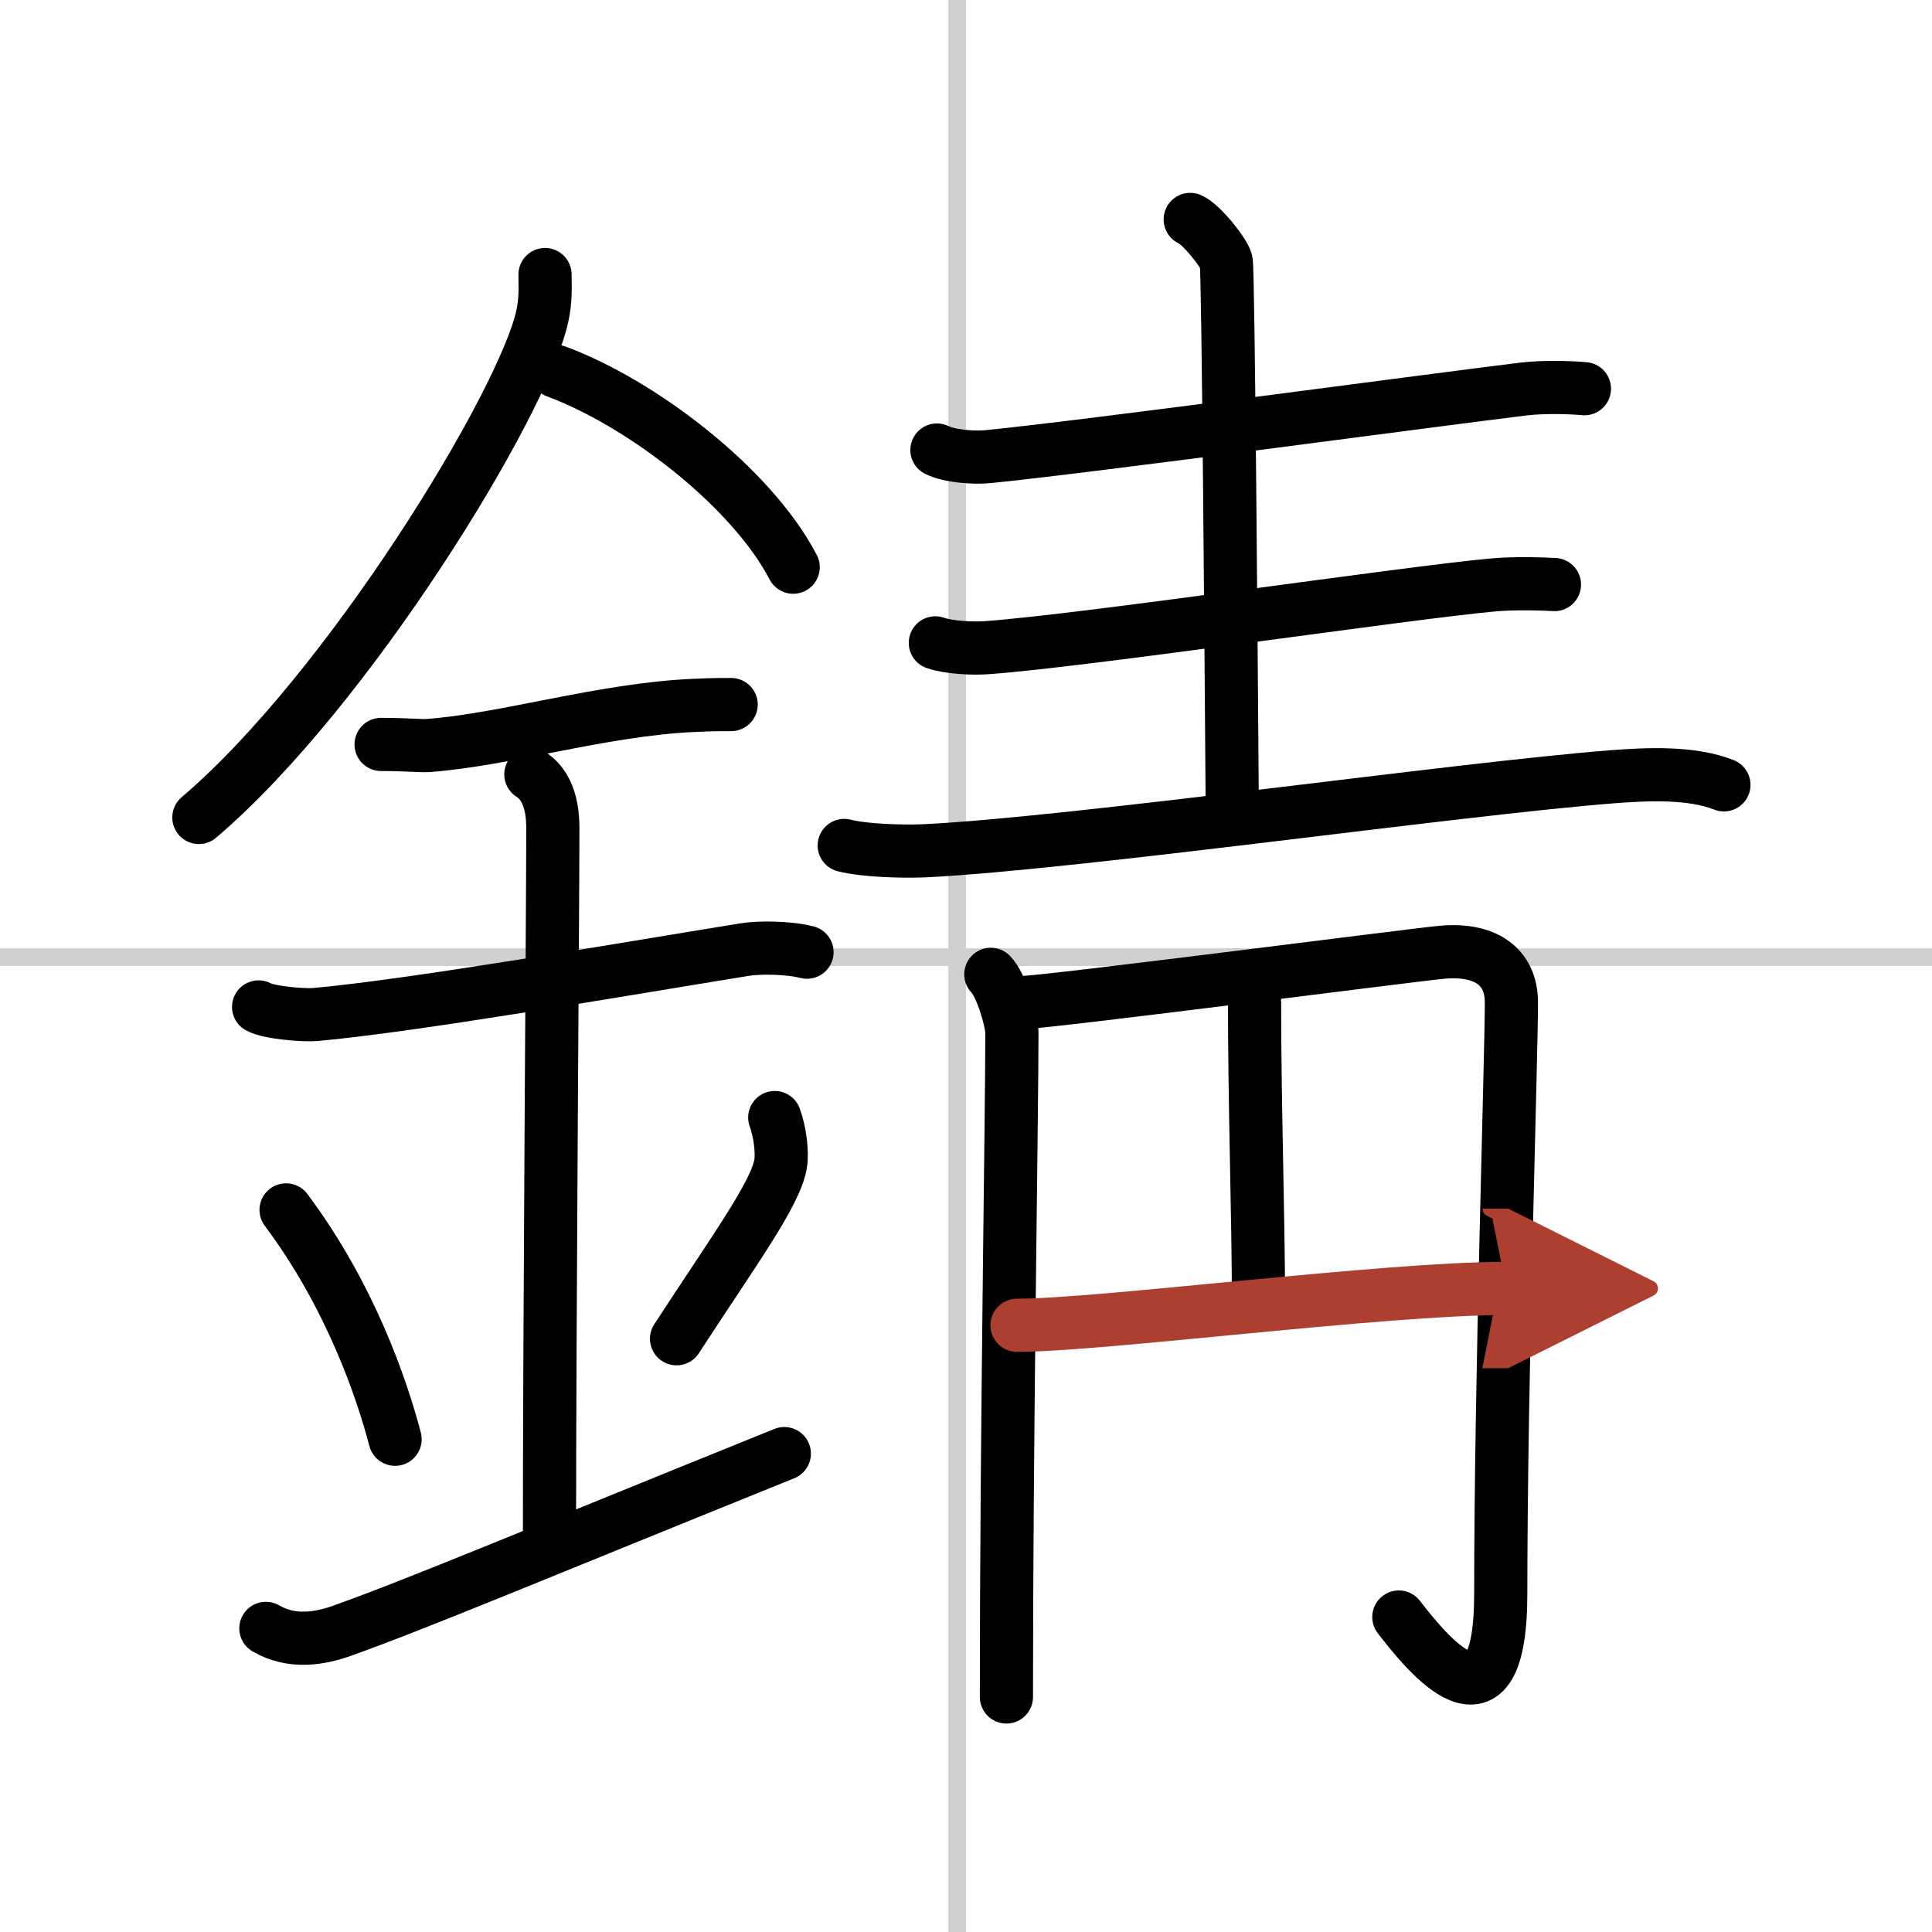 <svg width="400" height="400" viewBox="0 0 109 109" xmlns="http://www.w3.org/2000/svg"><defs><marker id="a" markerWidth="4" orient="auto" refX="1" refY="5" viewBox="0 0 10 10"><polyline points="0 0 10 5 0 10 1 5" fill="#ad3f31" stroke="#ad3f31"/></marker></defs><g fill="none" stroke="#000" stroke-linecap="round" stroke-linejoin="round" stroke-width="3"><rect width="100%" height="100%" fill="#fff" stroke="#fff"/><line x1="54" x2="54" y2="109" stroke="#d0d0d0" stroke-width="1"/><line x2="109" y1="54" y2="54" stroke="#d0d0d0" stroke-width="1"/><path d="m30.75 15.49c0 0.78 0.05 1.4-0.15 2.33-1.04 4.87-10.92 21.1-19.38 28.3"/><path d="M31.39,20.96C36.22,22.75,42.4,27.5,44.75,32"/><path d="M21.5,42c1.5,0,2.18,0.09,2.67,0.06C28.5,41.74,34,40.03,39.1,39.8c0.74-0.03,0.9-0.05,2.15-0.05"/><path d="m14.59 56.81c0.59 0.33 2.56 0.48 3.17 0.43 5.49-0.49 16.99-2.49 24.28-3.67 0.74-0.12 2.38-0.13 3.49 0.15"/><path d="m29.95 43.69c1.24 0.78 1.24 2.52 1.24 3.14 0 4.35-0.19 27.67-0.19 40.48"/><path d="m16.14 68.26c3.63 4.85 5.41 10.11 6.15 12.94"/><path d="m43.71 63.05c0.29 0.79 0.44 1.94 0.33 2.61-0.29 1.71-2.6 4.84-5.87 9.87"/><path d="m15 91.87c1.5 0.88 3.13 0.55 4.28 0.14 4.22-1.5 11.05-4.38 24.97-10"/><path d="m52.86 25.39c0.76 0.37 2.15 0.45 2.91 0.37 5.47-0.54 25.46-3.24 30.17-3.81 1.26-0.15 2.78-0.08 3.45-0.02"/><path d="m67.15 12.38c0.61 0.25 1.91 1.87 2.03 2.37s0.28 22.55 0.34 30.52"/><path d="m52.77 36.27c0.76 0.27 2.15 0.33 2.91 0.27 5.47-0.39 23.85-3.12 28.57-3.54 1.26-0.11 2.78-0.06 3.45-0.02"/><path d="m47.63 47.7c1.18 0.3 3.35 0.35 4.54 0.3 8.53-0.42 30.09-3.5 38.84-4.18 1.96-0.15 4.43-0.26 6.25 0.46"/><path d="m55.9 54.97c0.6 0.6 1.19 2.66 1.19 3.29 0 4.75-0.31 22.75-0.31 37.48"/><path d="m57.78 56.56c2.38-0.15 21.75-2.66 23.52-2.83 2.45-0.24 3.97 0.76 3.97 2.83 0 3.19-0.6 21.27-0.6 33.33 0 8.61-4.18 3.36-5.75 1.34"/><path d="M70.78,56.53C70.78,62.5,71,68.65,71,73.5"/><path d="m57.38 74.77c4.77 0 20.66-2.08 27.61-2.08" marker-end="url(#a)" stroke="#ad3f31"/></g></svg>
